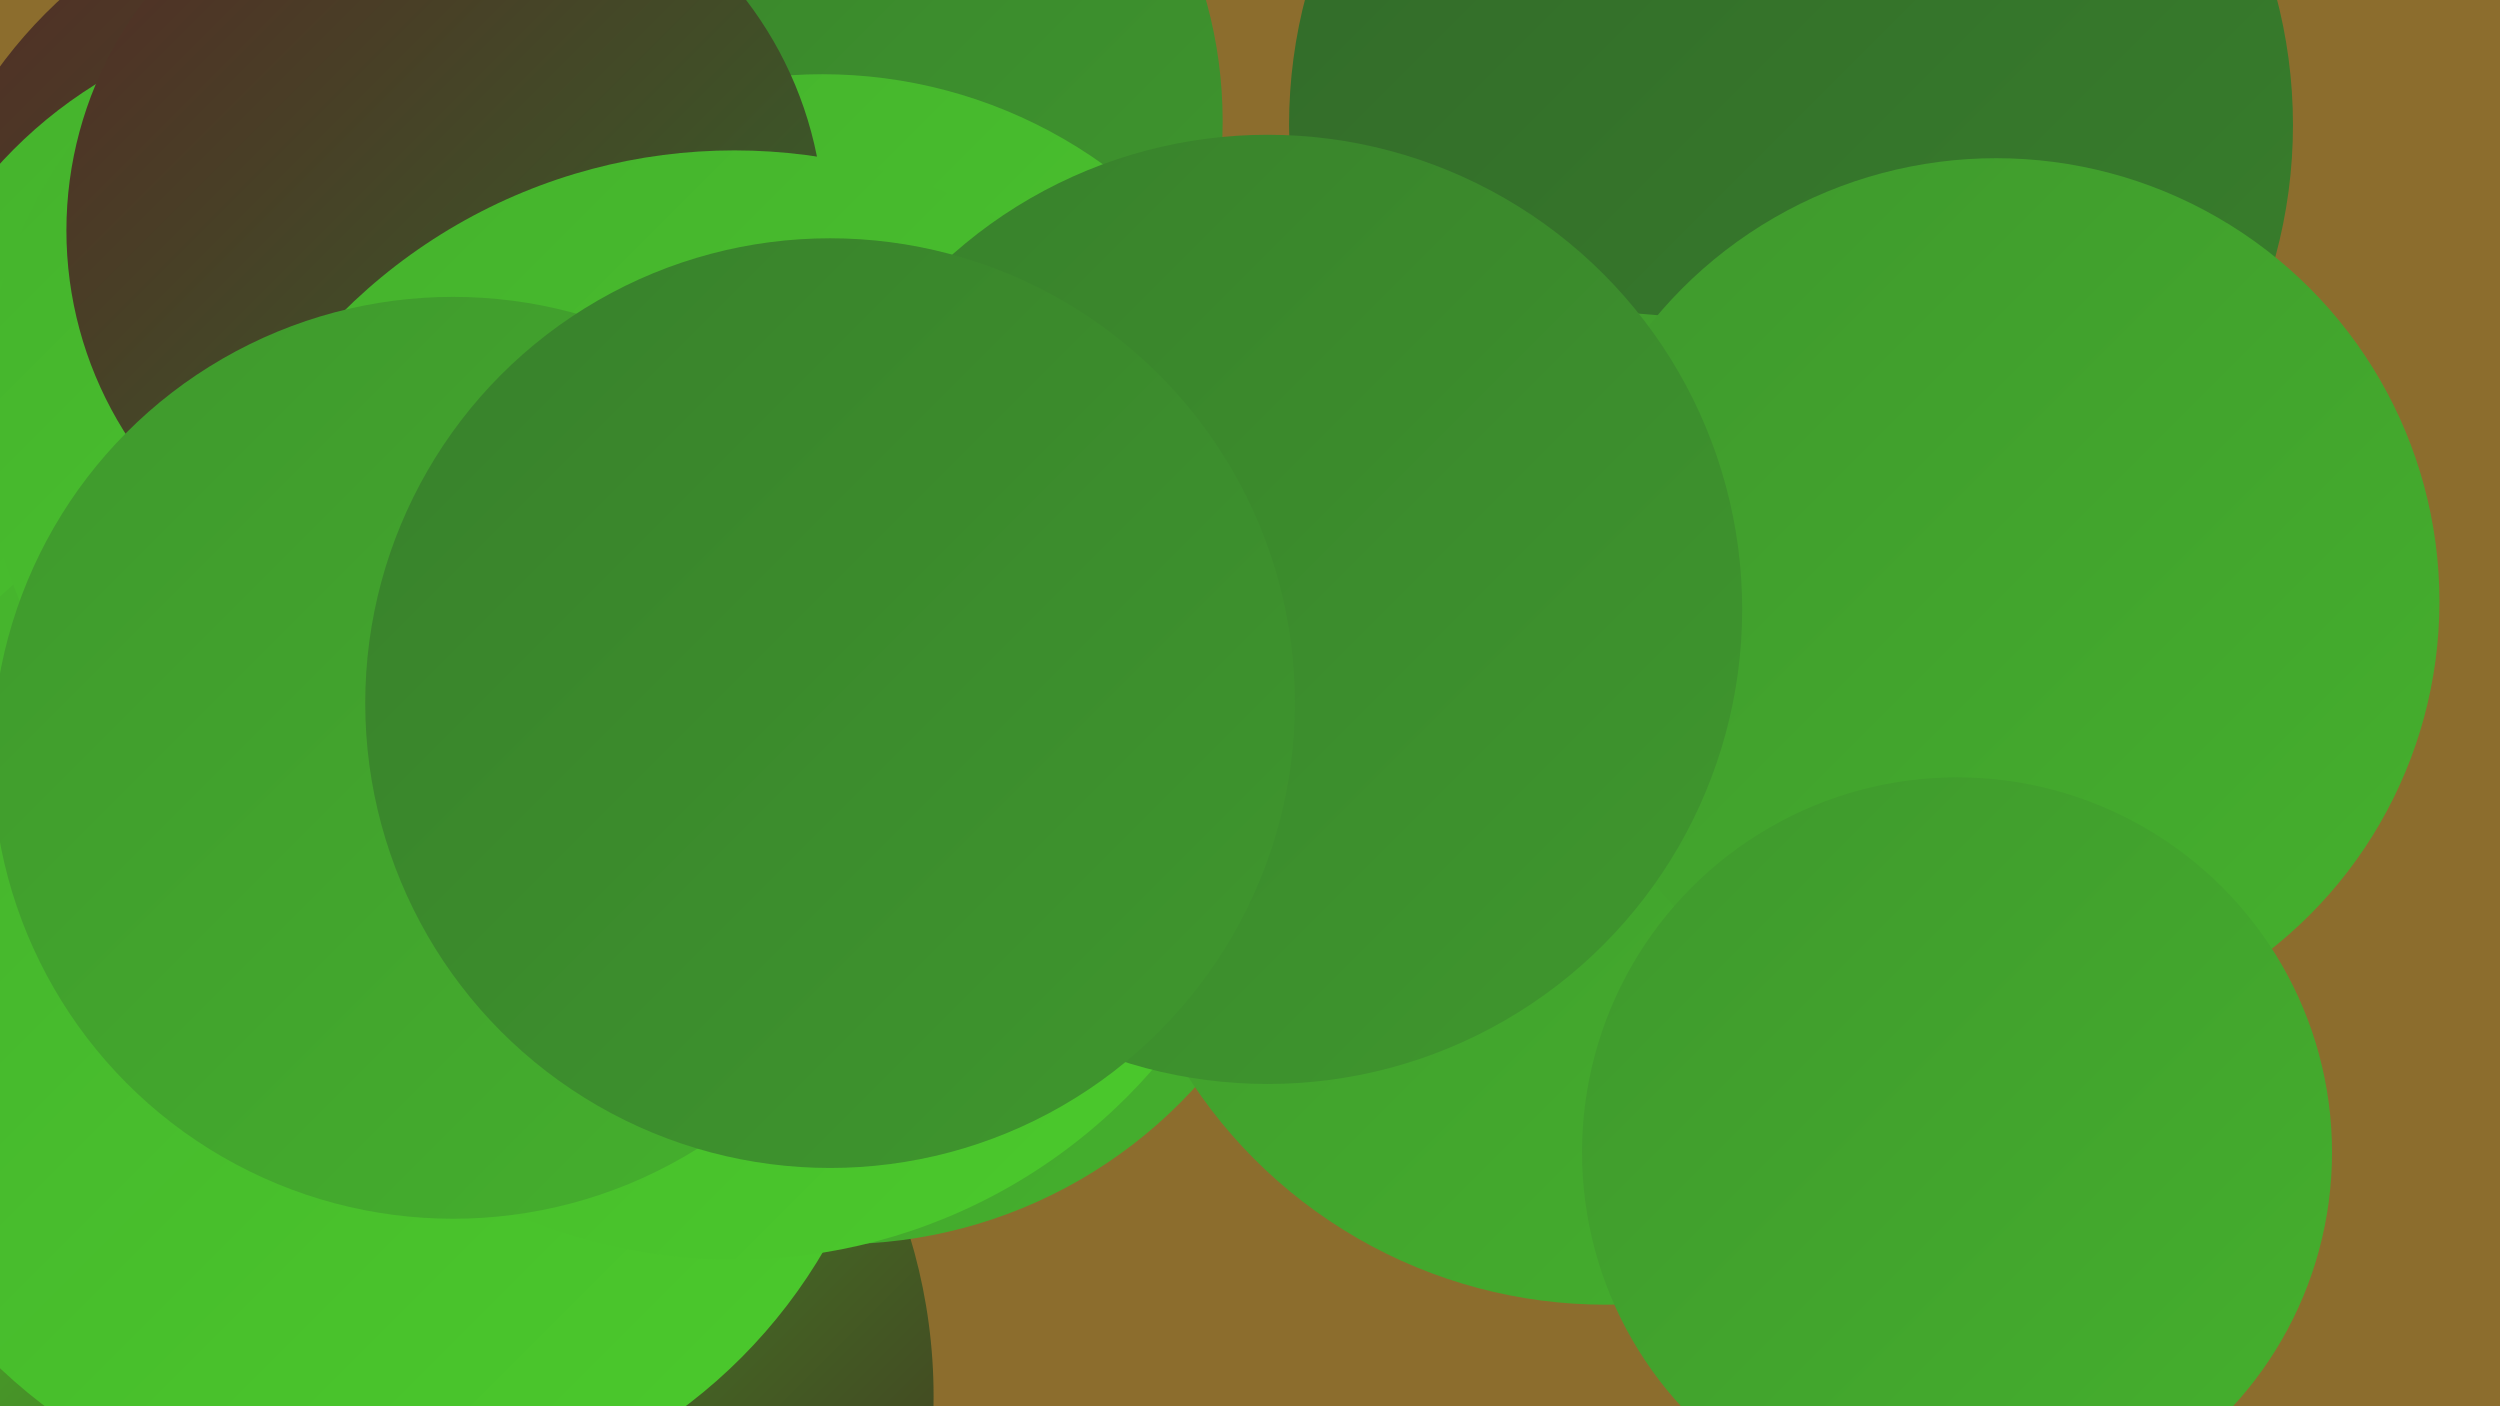 <?xml version="1.0" encoding="UTF-8"?><svg width="1280" height="720" xmlns="http://www.w3.org/2000/svg"><defs><linearGradient id="grad0" x1="0%" y1="0%" x2="100%" y2="100%"><stop offset="0%" style="stop-color:#40231f;stop-opacity:1" /><stop offset="100%" style="stop-color:#542a25;stop-opacity:1" /></linearGradient><linearGradient id="grad1" x1="0%" y1="0%" x2="100%" y2="100%"><stop offset="0%" style="stop-color:#542a25;stop-opacity:1" /><stop offset="100%" style="stop-color:#326929;stop-opacity:1" /></linearGradient><linearGradient id="grad2" x1="0%" y1="0%" x2="100%" y2="100%"><stop offset="0%" style="stop-color:#326929;stop-opacity:1" /><stop offset="100%" style="stop-color:#38802c;stop-opacity:1" /></linearGradient><linearGradient id="grad3" x1="0%" y1="0%" x2="100%" y2="100%"><stop offset="0%" style="stop-color:#38802c;stop-opacity:1" /><stop offset="100%" style="stop-color:#3f982d;stop-opacity:1" /></linearGradient><linearGradient id="grad4" x1="0%" y1="0%" x2="100%" y2="100%"><stop offset="0%" style="stop-color:#3f982d;stop-opacity:1" /><stop offset="100%" style="stop-color:#45b12d;stop-opacity:1" /></linearGradient><linearGradient id="grad5" x1="0%" y1="0%" x2="100%" y2="100%"><stop offset="0%" style="stop-color:#45b12d;stop-opacity:1" /><stop offset="100%" style="stop-color:#4bcb2c;stop-opacity:1" /></linearGradient><linearGradient id="grad6" x1="0%" y1="0%" x2="100%" y2="100%"><stop offset="0%" style="stop-color:#4bcb2c;stop-opacity:1" /><stop offset="100%" style="stop-color:#40231f;stop-opacity:1" /></linearGradient></defs><rect width="1280" height="720" fill="#8c6d2d" /><circle cx="194" cy="177" r="241" fill="url(#grad1)" /><circle cx="196" cy="715" r="282" fill="url(#grad6)" /><circle cx="172" cy="241" r="233" fill="url(#grad5)" /><circle cx="155" cy="489" r="206" fill="url(#grad4)" /><circle cx="433" cy="222" r="212" fill="url(#grad0)" /><circle cx="584" cy="347" r="206" fill="url(#grad0)" /><circle cx="187" cy="503" r="272" fill="url(#grad5)" /><circle cx="230" cy="214" r="239" fill="url(#grad5)" /><circle cx="397" cy="62" r="229" fill="url(#grad3)" /><circle cx="421" cy="285" r="247" fill="url(#grad5)" /><circle cx="228" cy="118" r="194" fill="url(#grad1)" /><circle cx="430" cy="391" r="246" fill="url(#grad4)" /><circle cx="917" cy="64" r="257" fill="url(#grad2)" /><circle cx="376" cy="361" r="284" fill="url(#grad5)" /><circle cx="822" cy="414" r="254" fill="url(#grad4)" /><circle cx="1022" cy="308" r="227" fill="url(#grad4)" /><circle cx="649" cy="312" r="243" fill="url(#grad3)" /><circle cx="1002" cy="590" r="192" fill="url(#grad4)" /><circle cx="232" cy="388" r="236" fill="url(#grad4)" /><circle cx="425" cy="360" r="238" fill="url(#grad3)" /></svg>